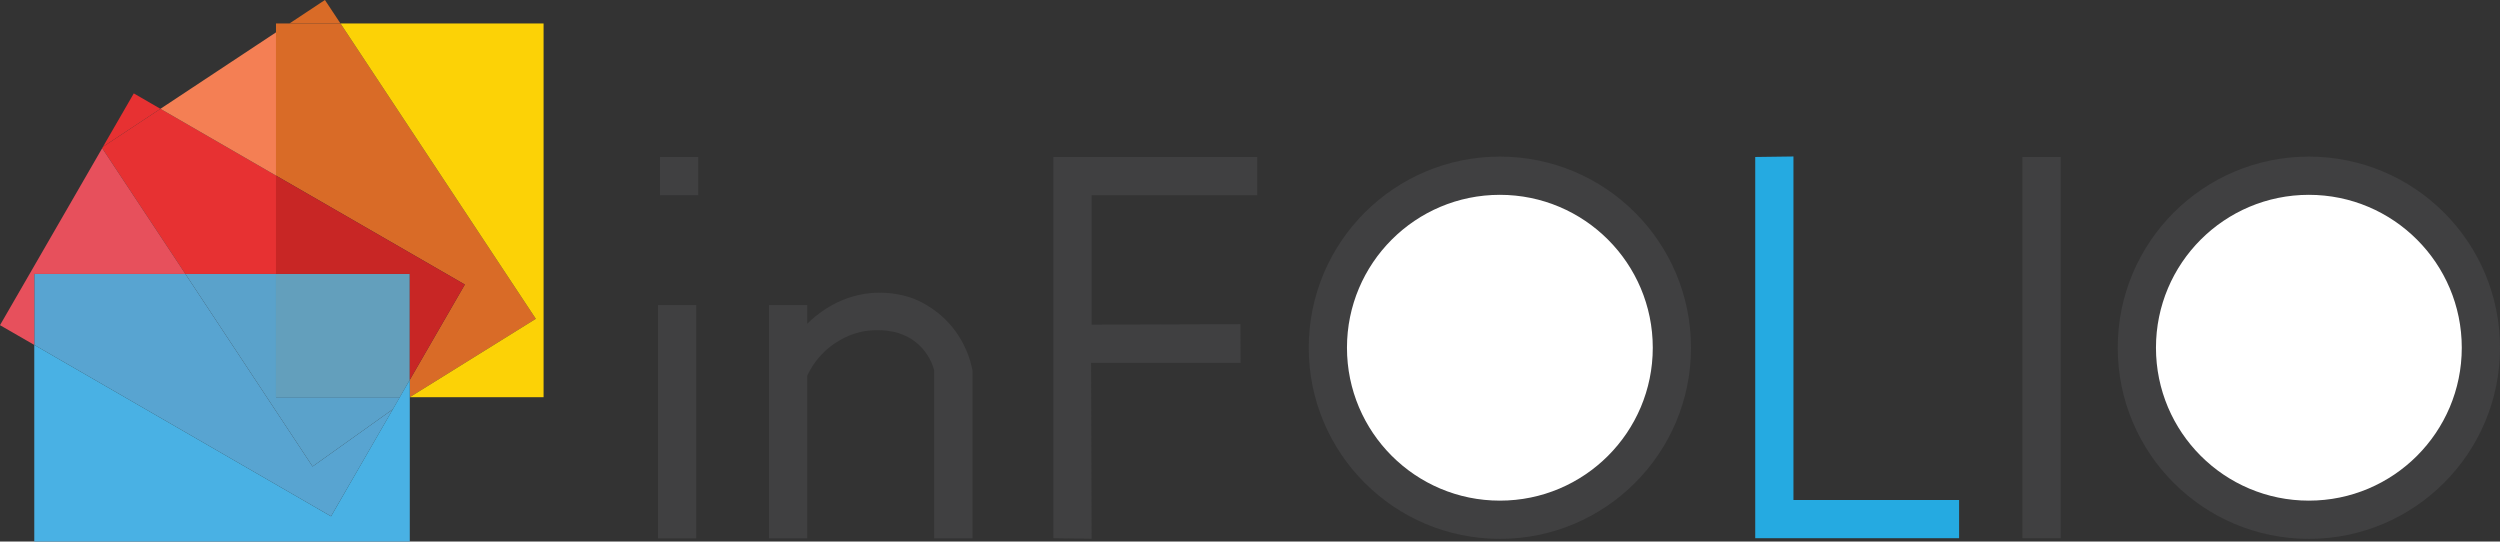 <?xml version="1.0" encoding="UTF-8"?><svg xmlns="http://www.w3.org/2000/svg" viewBox="0 0 196.2 42.5"><rect x="0" y="0" width="196.2" height="42.5" fill="#333333" stroke="none"/><defs><style>.cls-1{fill:#f47f54;}.cls-2{fill:#fff;}.cls-3{fill:#e73132;}.cls-4{fill:#fcd206;}.cls-5{fill:#e7505c;}.cls-6{fill:#d96b27;}.cls-7{fill:#c82625;}.cls-8{fill:#404041;}.cls-9{fill:#639fbc;}.cls-10{fill:#5aa2cb;}.cls-11{fill:#49b1e4;}.cls-12{fill:#25aae1;}.cls-13{fill:#58a4d1;}</style></defs><g id="Livello_5"><g><polygon class="cls-6" points="32.16 29.81 36.48 22.33 21.66 13.78 21.66 1.84 26.72 1.84 42.05 25.02 32.16 31.17 32.16 29.81"/><polygon class="cls-10" points="31.38 31.17 30.83 32.12 24.53 36.61 14.55 21.5 21.66 21.5 21.66 31.17 31.38 31.17"/><polygon class="cls-13" points="30.83 32.12 25.98 40.52 2.69 27.07 2.69 21.5 14.55 21.5 24.53 36.61 30.83 32.12"/><polygon class="cls-3" points="21.66 13.78 21.66 21.5 14.55 21.5 8.02 11.63 8.08 11.52 12.59 8.54 21.66 13.78"/><polygon class="cls-9" points="32.16 21.5 32.16 29.81 31.38 31.17 21.66 31.17 21.66 21.5 32.16 21.5"/><polygon class="cls-7" points="32.16 29.81 32.16 21.5 21.66 21.5 21.66 13.78 36.48 22.33 32.16 29.81"/><path class="cls-11" d="M32.16,29.81v12.69H2.69v-15.43l23.29,13.45,6.18-10.71Z"/><polygon class="cls-5" points="14.55 21.5 2.69 21.5 2.69 27.07 0 25.52 8.02 11.63 14.55 21.5"/><polygon class="cls-3" points="12.59 8.54 8.08 11.52 10.5 7.33 12.59 8.54"/><polygon class="cls-1" points="21.66 2.54 21.66 13.78 12.59 8.54 21.66 2.54"/><polygon class="cls-6" points="25.5 0 26.72 1.84 22.72 1.84 25.5 0"/><polygon class="cls-4" points="42.66 1.84 42.66 31.17 32.16 31.17 42.05 25.02 26.72 1.84 42.66 1.84"/></g></g><g id="Livello_3"><path class="cls-8" d="M51.64,23.94h3v18.31h-3V23.94Z"/><path class="cls-8" d="M51.8,15.32h3v-3h-3v3Z"/><path class="cls-8" d="M60.35,23.94v18.31h3v-12.76c.24-.52,.87-1.7,2.22-2.58,.39-.25,1.46-.94,3-.99,.56-.02,2.23-.08,3.54,1.14,.77,.71,1.08,1.54,1.2,1.98v13.21h3.01v-13.19c-.14-.72-.54-2.22-1.79-3.63-1.21-1.36-2.58-1.9-2.94-2.03-.3-.11-1.57-.55-3.24-.4-2.65,.24-4.41,1.82-5,2.41v-1.47h-3Z"/><path class="cls-8" d="M82.67,12.32v29.92c1,.01,2,.03,3,.04-.01-4.6-.03-9.2-.04-13.8h11.73c0-1.01,0-2.03-.01-3.04-3.89,.01-7.78,.03-11.68,.04V15.32h13v-3h-16Z"/><g><circle class="cls-8" cx="117.71" cy="27.29" r="15"/><circle class="cls-2" cx="117.71" cy="27.29" r="12"/></g><path class="cls-12" d="M137.75,12.32c1-.01,2-.03,3-.04v26.96h13v3h-16V12.32Z"/><rect class="cls-8" x="158.72" y="12.32" width="3" height="29.92"/><g><circle class="cls-8" cx="181.2" cy="27.29" r="15"/><circle class="cls-2" cx="181.2" cy="27.29" r="12"/></g></g></svg>